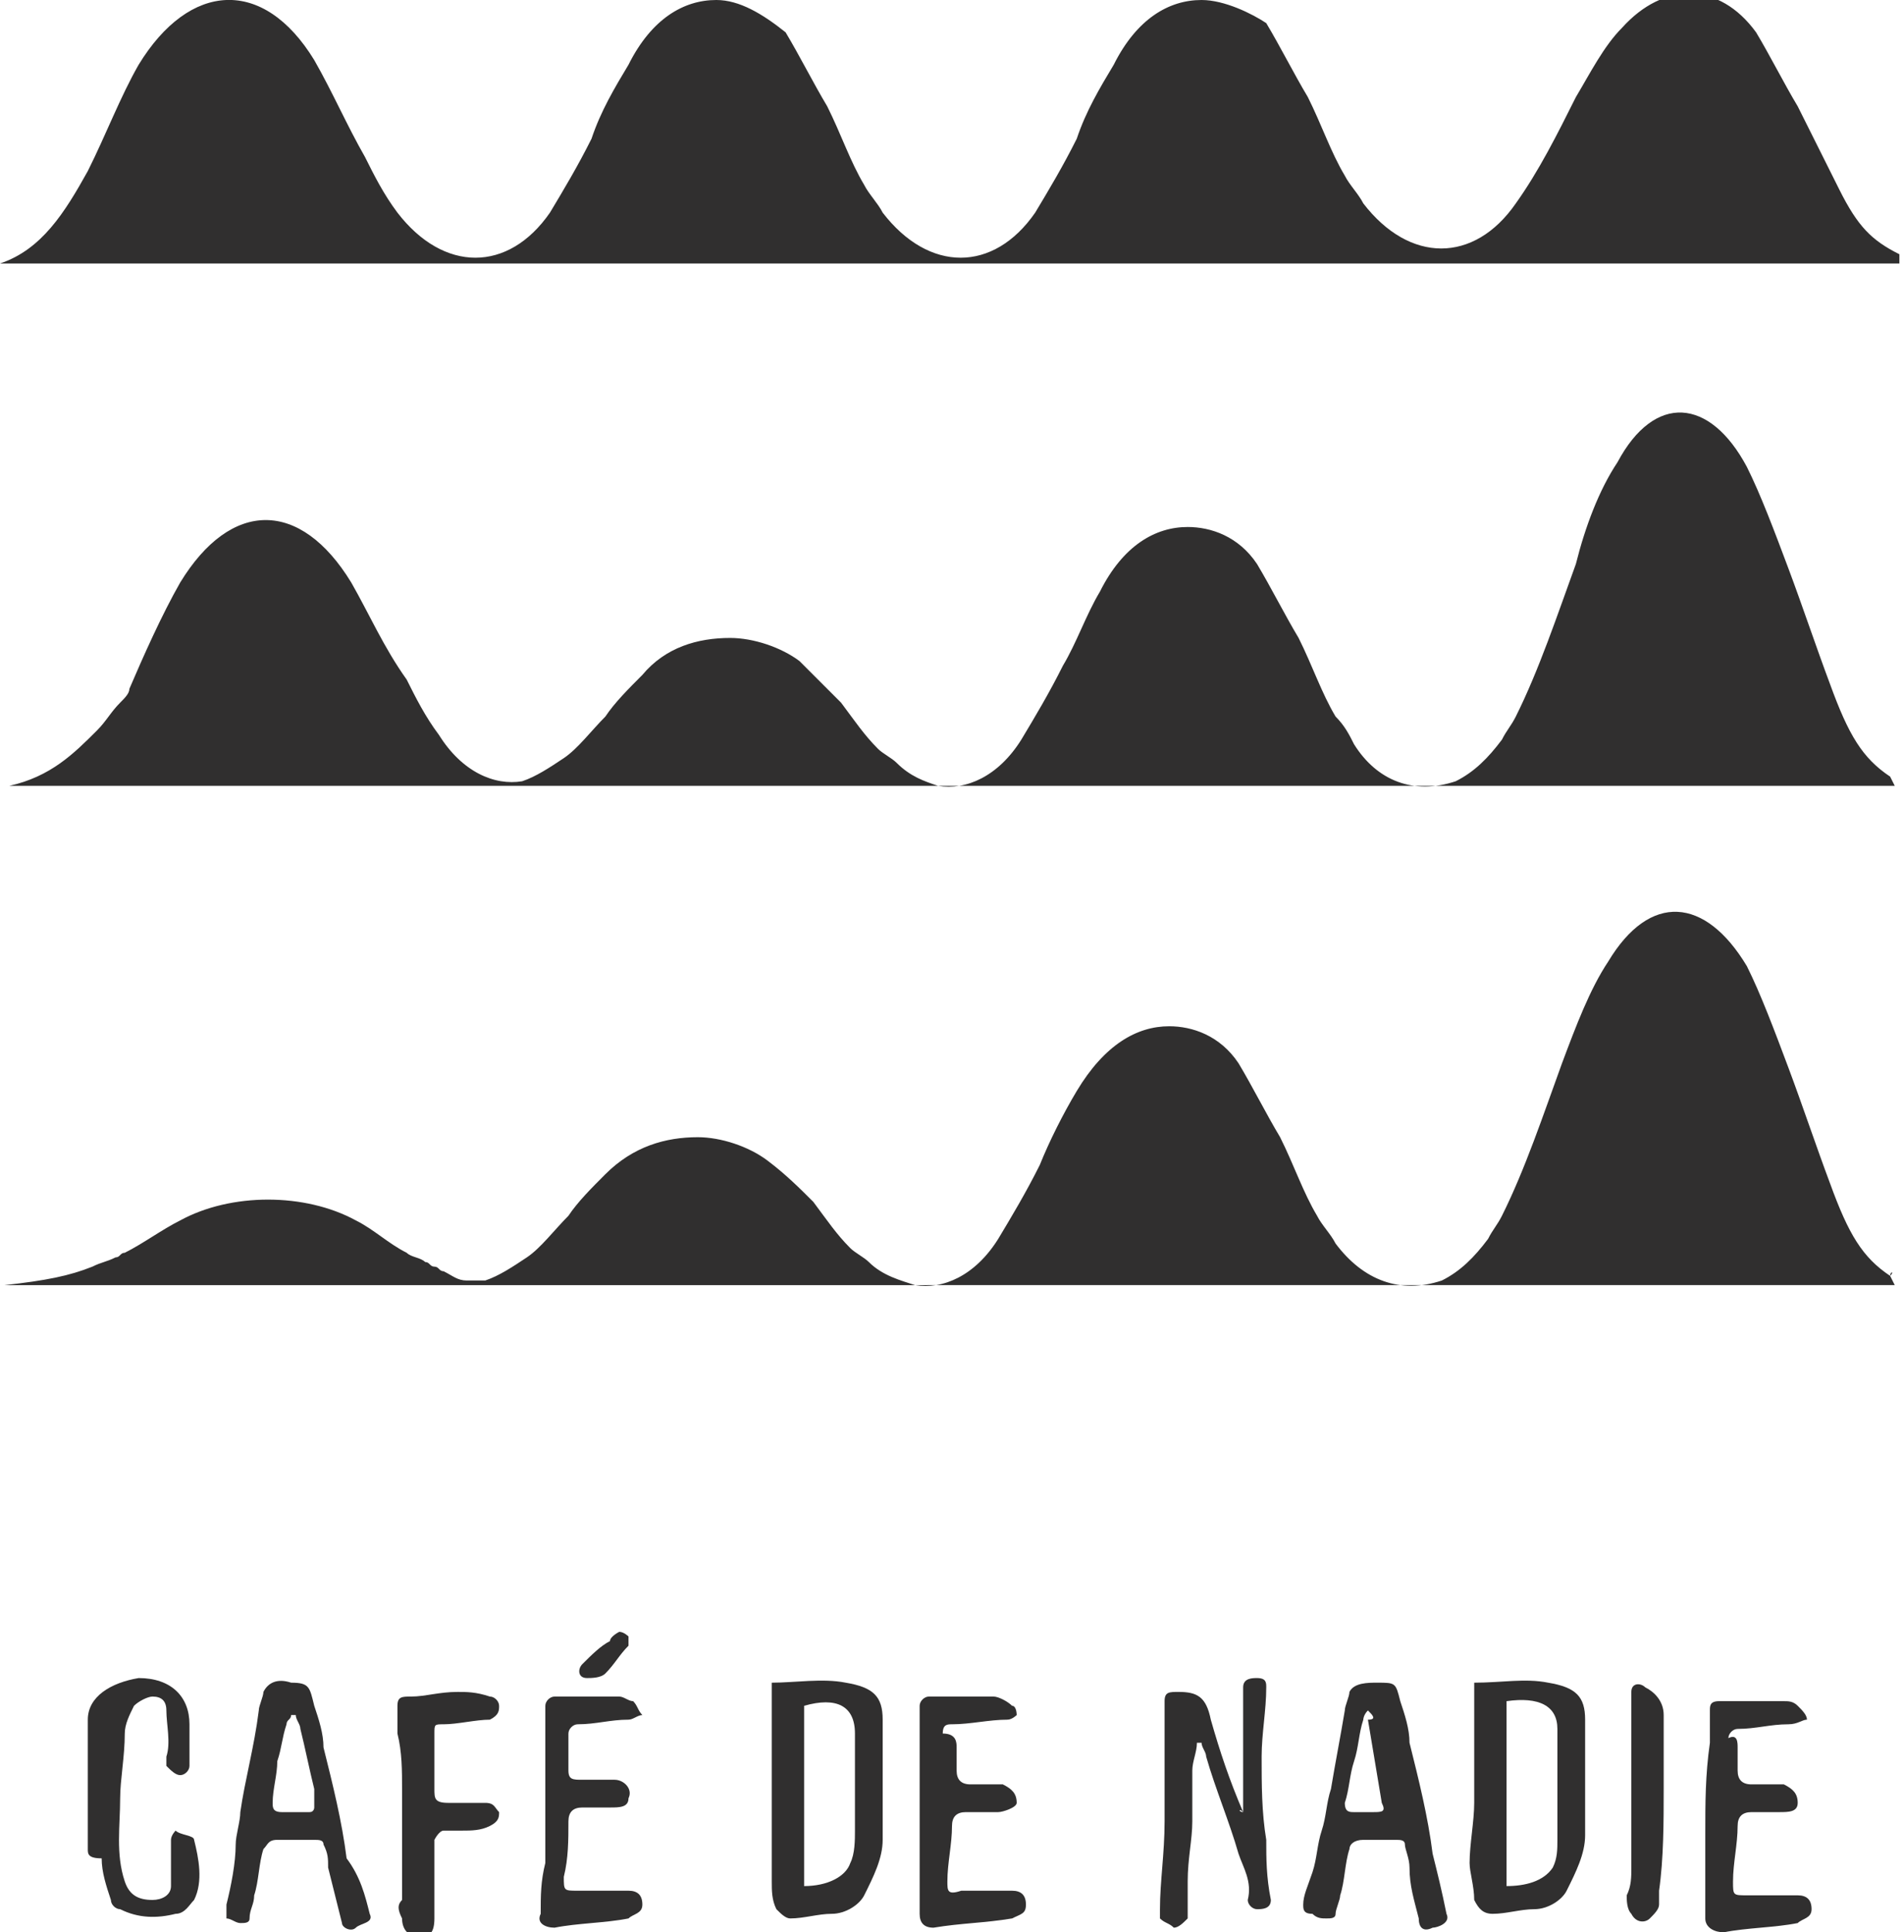 <?xml version="1.0" encoding="utf-8"?>
<!-- Generator: Adobe Illustrator 24.0.2, SVG Export Plug-In . SVG Version: 6.00 Build 0)  -->
<svg version="1.1" id="Capa_1" xmlns="http://www.w3.org/2000/svg" xmlns:xlink="http://www.w3.org/1999/xlink" x="0px" y="0px"
	 viewBox="0 0 41.2 41.8" style="enable-background:new 0 0 41.2 41.8;" xml:space="preserve">
<style type="text/css">
	.st0{fill:#302F2F;}
</style>
<g>
	<g>
		<path class="st0" d="M41.1,5.5c-0.6-0.3-0.9-0.6-1.3-1.4c-0.3-0.6-0.6-1.2-0.9-1.8c-0.3-0.5-0.6-1.1-0.9-1.6
			c-0.8-1.1-2-1.1-2.9-0.1c-0.4,0.4-0.7,1-1,1.5c-0.4,0.8-0.8,1.6-1.3,2.3c-0.9,1.3-2.3,1.3-3.3,0c-0.1-0.2-0.3-0.4-0.4-0.6
			c-0.3-0.5-0.5-1.1-0.8-1.7c-0.3-0.5-0.6-1.1-0.9-1.6C27.1,0.3,26.5,0,26,0c-0.7,0-1.4,0.4-1.9,1.4c-0.3,0.5-0.6,1-0.8,1.6
			c-0.3,0.6-0.6,1.1-0.9,1.6c-0.9,1.3-2.3,1.3-3.3,0C19,4.4,18.8,4.2,18.7,4c-0.3-0.5-0.5-1.1-0.8-1.7c-0.3-0.5-0.6-1.1-0.9-1.6
			C16.5,0.3,16,0,15.5,0c-0.7,0-1.4,0.4-1.9,1.4c-0.3,0.5-0.6,1-0.8,1.6c-0.3,0.6-0.6,1.1-0.9,1.6c-0.9,1.3-2.3,1.3-3.3,0
			C8.3,4.2,8.1,3.8,7.9,3.4C7.5,2.7,7.2,2,6.8,1.3C5.7-0.5,4.1-0.4,3,1.4C2.6,2.1,2.3,2.9,1.9,3.7C1.4,4.6,0.9,5.4,0,5.7h10.5h9.6
			H21h9.6h10.5L41.1,5.5C41.1,5.5,41.1,5.5,41.1,5.5z"/>
		<path class="st0" d="M40.9,16.8c-0.6-0.4-0.9-0.9-1.3-2c-0.3-0.8-0.6-1.7-0.9-2.5c-0.3-0.8-0.6-1.6-0.9-2.2C37,8.6,35.8,8.5,35,10
			c-0.4,0.6-0.7,1.4-0.9,2.2c-0.4,1.1-0.8,2.3-1.3,3.3c0,0,0,0,0,0c-0.1,0.2-0.2,0.3-0.3,0.5c-0.3,0.4-0.6,0.7-1,0.9c0,0,0,0,0,0
			c-0.9,0.3-1.7,0-2.2-0.8c-0.1-0.2-0.2-0.4-0.4-0.6c-0.3-0.5-0.5-1.1-0.8-1.7c-0.3-0.5-0.6-1.1-0.9-1.6c-0.4-0.6-1-0.8-1.5-0.8
			c-0.7,0-1.4,0.4-1.9,1.4c-0.3,0.5-0.5,1.1-0.8,1.6c-0.3,0.6-0.6,1.1-0.9,1.6c-0.5,0.8-1.2,1.1-1.8,1c-0.3-0.1-0.6-0.2-0.9-0.5
			c-0.1-0.1-0.3-0.2-0.4-0.3c-0.3-0.3-0.5-0.6-0.8-1c-0.3-0.3-0.6-0.6-0.9-0.9c-0.4-0.3-1-0.5-1.5-0.5c-0.7,0-1.4,0.2-1.9,0.8
			c-0.3,0.3-0.6,0.6-0.8,0.9c-0.3,0.3-0.6,0.7-0.9,0.9c-0.3,0.2-0.6,0.4-0.9,0.5c-0.6,0.1-1.3-0.2-1.8-1c-0.3-0.4-0.5-0.8-0.7-1.2
			C8.3,14,8,13.3,7.6,12.6c-1.1-1.8-2.6-1.8-3.7,0c-0.4,0.7-0.8,1.6-1.1,2.3c0,0.1-0.1,0.2-0.2,0.3c-0.2,0.2-0.3,0.4-0.5,0.6
			c-0.5,0.5-1,1-1.9,1.2h0.7h11.3h7.2h1.7h9.9h9.6H41L40.9,16.8C41,16.7,40.9,16.8,40.9,16.8z"/>
		<path class="st0" d="M40.9,27.6c-0.6-0.4-0.9-0.9-1.3-2c-0.3-0.8-0.6-1.7-0.9-2.5c-0.3-0.8-0.6-1.6-0.9-2.2
			c-0.9-1.5-2.1-1.6-3-0.1c-0.4,0.6-0.7,1.4-1,2.2c-0.4,1.1-0.8,2.3-1.3,3.3c0,0,0,0,0,0c-0.1,0.2-0.2,0.3-0.3,0.5
			c-0.3,0.4-0.6,0.7-1,0.9c0,0,0,0,0,0c-0.9,0.3-1.7,0-2.3-0.8c-0.1-0.2-0.3-0.4-0.4-0.6c-0.3-0.5-0.5-1.1-0.8-1.7
			c-0.3-0.5-0.6-1.1-0.9-1.6c-0.4-0.6-1-0.8-1.5-0.8c-0.7,0-1.4,0.4-2,1.4c-0.3,0.5-0.6,1.1-0.8,1.6c-0.3,0.6-0.6,1.1-0.9,1.6
			c-0.5,0.8-1.2,1.1-1.8,1c-0.3-0.1-0.7-0.2-1-0.5c-0.1-0.1-0.3-0.2-0.4-0.3c-0.3-0.3-0.5-0.6-0.8-1c-0.3-0.3-0.6-0.6-1-0.9
			c-0.4-0.3-1-0.5-1.5-0.5c-0.7,0-1.4,0.2-2,0.8c-0.3,0.3-0.6,0.6-0.8,0.9c-0.3,0.3-0.6,0.7-0.9,0.9c-0.3,0.2-0.6,0.4-0.9,0.5
			c-0.1,0-0.3,0-0.4,0c-0.2,0-0.3-0.1-0.5-0.2c-0.1,0-0.1-0.1-0.2-0.1c-0.1,0-0.1-0.1-0.2-0.1v0c-0.1-0.1-0.3-0.1-0.4-0.2
			c-0.4-0.2-0.7-0.5-1.1-0.7c-1.1-0.6-2.7-0.6-3.8,0c-0.4,0.2-0.8,0.5-1.2,0.7c-0.1,0-0.1,0.1-0.2,0.1c-0.2,0.1-0.3,0.1-0.5,0.2
			c-0.5,0.2-1,0.3-1.9,0.4h9.1h1.9H41L40.9,27.6C41,27.5,40.9,27.5,40.9,27.6z"/>
	</g>
	<g>
		<path class="st0" d="M31.9,36.4c0.6,0,1.1-0.1,1.6,0c0.6,0.1,0.8,0.3,0.8,0.8c0,0.8,0,1.7,0,2.5c0,0.4-0.2,0.8-0.4,1.2
			c-0.1,0.2-0.4,0.4-0.7,0.4c-0.3,0-0.6,0.1-0.9,0.1c-0.2,0-0.3-0.1-0.4-0.3c0-0.3-0.1-0.6-0.1-0.8c0-0.4,0.1-0.9,0.1-1.3
			c0-0.5,0-1,0-1.6C31.9,37.1,31.9,36.8,31.9,36.4z M32.6,40.8c0.4,0,0.8-0.1,1-0.4c0.1-0.2,0.1-0.4,0.1-0.6c0-0.4,0-0.8,0-1.2
			c0-0.4,0-0.8,0-1.2c0-0.5-0.4-0.7-1.1-0.6C32.6,38.1,32.6,39.4,32.6,40.8z"/>
		<path class="st0" d="M16.7,36.4c0.5,0,1.1-0.1,1.6,0c0.6,0.1,0.8,0.3,0.8,0.8c0,0.9,0,1.7,0,2.6c0,0.4-0.2,0.8-0.4,1.2
			c-0.1,0.2-0.4,0.4-0.7,0.4c-0.3,0-0.6,0.1-0.9,0.1c-0.1,0-0.2-0.1-0.3-0.2c-0.1-0.2-0.1-0.4-0.1-0.6c0-0.4,0-0.8,0-1.2
			c0-0.4,0-0.8,0-1.2c0-0.6,0-1.2,0-1.8C16.7,36.5,16.7,36.5,16.7,36.4z M17.4,40.8c0.5,0,0.9-0.2,1-0.5c0.1-0.2,0.1-0.5,0.1-0.7
			c0-0.4,0-0.7,0-1.1c0-0.3,0-0.7,0-1c0-0.6-0.4-0.8-1.1-0.6C17.4,38.1,17.4,39.4,17.4,40.8z"/>
		<path class="st0" d="M4.9,41.2c0.1-0.4,0.2-0.9,0.2-1.3c0-0.2,0.1-0.5,0.1-0.7c0.1-0.7,0.3-1.4,0.4-2.2c0-0.1,0.1-0.3,0.1-0.4
			c0.1-0.2,0.3-0.3,0.6-0.2c0.4,0,0.4,0.1,0.5,0.5c0.1,0.3,0.2,0.6,0.2,0.9c0.2,0.8,0.4,1.6,0.5,2.4C7.8,40.6,7.9,41,8,41.4
			c0.1,0.2-0.2,0.2-0.3,0.3c-0.1,0.1-0.3,0-0.3-0.1c-0.1-0.4-0.2-0.8-0.3-1.2c0-0.2,0-0.3-0.1-0.5c0-0.1-0.1-0.1-0.2-0.1
			c-0.3,0-0.5,0-0.8,0c-0.2,0-0.2,0.1-0.3,0.2c-0.1,0.3-0.1,0.7-0.2,1c0,0.2-0.1,0.3-0.1,0.5c0,0.1-0.1,0.1-0.2,0.1
			c-0.1,0-0.2-0.1-0.3-0.1C4.9,41.4,4.9,41.3,4.9,41.2z M6.4,37.1c0,0-0.1,0-0.1,0c0,0.1-0.1,0.1-0.1,0.2c-0.1,0.3-0.1,0.5-0.2,0.8
			C6,38.4,5.9,38.7,5.9,39c0,0.1,0,0.2,0.2,0.2c0.2,0,0.4,0,0.6,0c0.1,0,0.1-0.1,0.1-0.1c0-0.1,0-0.2,0-0.4
			c-0.1-0.4-0.2-0.9-0.3-1.3C6.5,37.3,6.4,37.2,6.4,37.1z"/>
		<path class="st0" d="M26.9,39.2c0-0.4,0-0.8,0-1.2c0-0.3,0-0.6,0-1c0-0.2,0-0.3,0-0.5c0-0.2,0.2-0.2,0.3-0.2
			c0.2,0,0.2,0.1,0.2,0.2c0,0.5-0.1,1-0.1,1.5c0,0.6,0,1.2,0.1,1.8c0,0.4,0,0.8,0.1,1.3c0,0.2-0.2,0.2-0.3,0.2
			c-0.1,0-0.2-0.1-0.2-0.2c0.1-0.4-0.1-0.7-0.2-1c-0.2-0.7-0.5-1.4-0.7-2.1c0-0.1-0.1-0.2-0.1-0.3c0,0,0,0-0.1,0
			c0,0.2-0.1,0.4-0.1,0.6c0,0.4,0,0.7,0,1.1c0,0.4-0.1,0.8-0.1,1.3c0,0.2,0,0.5,0,0.7c0,0,0,0.1,0,0.1c-0.1,0.1-0.2,0.2-0.3,0.2
			c-0.1-0.1-0.2-0.1-0.3-0.2c0,0,0-0.1,0-0.2c0-0.6,0.1-1.2,0.1-1.9c0-0.6,0-1.3,0-1.9c0-0.2,0-0.4,0-0.7c0-0.2,0.1-0.2,0.3-0.2
			c0.4,0,0.6,0.1,0.7,0.6C26.4,37.9,26.6,38.5,26.9,39.2C26.8,39.1,26.8,39.2,26.9,39.2C26.8,39.2,26.9,39.2,26.9,39.2z"/>
		<path class="st0" d="M28.2,41.2c0-0.2,0.1-0.4,0.2-0.7c0.1-0.3,0.1-0.6,0.2-0.9c0.1-0.3,0.1-0.6,0.2-0.9c0.1-0.6,0.2-1.1,0.3-1.7
			c0-0.1,0.1-0.3,0.1-0.4c0.1-0.2,0.4-0.2,0.6-0.2c0.4,0,0.4,0,0.5,0.4c0.1,0.3,0.2,0.6,0.2,0.9c0.2,0.8,0.4,1.6,0.5,2.4
			c0.1,0.4,0.2,0.8,0.3,1.3c0.1,0.2-0.2,0.3-0.3,0.3c-0.2,0.1-0.3,0-0.3-0.2c-0.1-0.4-0.2-0.7-0.2-1.1c0-0.2-0.1-0.4-0.1-0.5
			c0-0.1-0.1-0.1-0.2-0.1c-0.2,0-0.5,0-0.7,0c-0.2,0-0.3,0.1-0.3,0.2c-0.1,0.3-0.1,0.7-0.2,1c0,0.1-0.1,0.3-0.1,0.4
			c0,0.1-0.1,0.1-0.2,0.1c-0.1,0-0.2,0-0.3-0.1C28.2,41.4,28.2,41.3,28.2,41.2z M29.6,37c-0.1,0.1-0.1,0.2-0.1,0.2
			c-0.1,0.3-0.1,0.6-0.2,0.9c-0.1,0.3-0.1,0.6-0.2,0.9c0,0.2,0.1,0.2,0.2,0.2c0.1,0,0.3,0,0.4,0c0.2,0,0.3,0,0.2-0.2
			c-0.1-0.6-0.2-1.2-0.3-1.8C29.8,37.2,29.7,37.1,29.6,37z"/>
		<path class="st0" d="M1.9,40c0-0.9,0-1.9,0-2.8c0-0.5,0.5-0.8,1.1-0.9c0.7,0,1.1,0.4,1.1,1c0,0.3,0,0.6,0,0.9
			c0,0.1-0.1,0.2-0.2,0.2c-0.1,0-0.2-0.1-0.3-0.2c0,0,0-0.1,0-0.2c0.1-0.3,0-0.7,0-1c0-0.2-0.1-0.3-0.3-0.3c-0.1,0-0.3,0.1-0.4,0.2
			c-0.1,0.2-0.2,0.4-0.2,0.6c0,0.5-0.1,1-0.1,1.4c0,0.6-0.1,1.2,0.1,1.8c0.1,0.3,0.3,0.4,0.6,0.4c0.2,0,0.4-0.1,0.4-0.3
			c0-0.3,0-0.7,0-1c0-0.1,0.1-0.2,0.1-0.2c0.1,0.1,0.4,0.1,0.4,0.2c0.1,0.4,0.2,0.9,0,1.3c-0.1,0.1-0.2,0.3-0.4,0.3
			c-0.4,0.1-0.8,0.1-1.2-0.1c-0.1,0-0.2-0.1-0.2-0.2c-0.1-0.3-0.2-0.6-0.2-0.9C1.9,40.2,1.9,40.1,1.9,40C1.9,40,1.9,40,1.9,40z"/>
		<path class="st0" d="M12.3,37.8c0,0.2,0,0.3,0,0.5c0,0.2,0.1,0.2,0.3,0.2c0.2,0,0.3,0,0.5,0c0.1,0,0.1,0,0.2,0
			c0.2,0,0.4,0.2,0.3,0.4c0,0.2-0.2,0.2-0.4,0.2c-0.2,0-0.4,0-0.6,0c-0.2,0-0.3,0.1-0.3,0.3c0,0.4,0,0.8-0.1,1.2
			c0,0.3,0,0.3,0.3,0.3c0.4,0,0.7,0,1.1,0c0.2,0,0.3,0.1,0.3,0.3c0,0.2-0.2,0.2-0.3,0.3c-0.5,0.1-1.1,0.1-1.6,0.2
			c-0.2,0-0.4-0.1-0.3-0.3c0-0.4,0-0.7,0.1-1.1c0-0.1,0-0.2,0-0.2c0-0.7,0-1.4,0-2.1c0-0.4,0-0.7,0-1.1c0-0.1,0.1-0.2,0.2-0.2
			c0.5,0,0.9,0,1.4,0c0.1,0,0.2,0.1,0.3,0.1c0.1,0.1,0.1,0.2,0.2,0.3c-0.1,0-0.2,0.1-0.3,0.1c-0.4,0-0.7,0.1-1.1,0.1
			c-0.1,0-0.2,0.1-0.2,0.2C12.3,37.5,12.3,37.7,12.3,37.8C12.3,37.8,12.3,37.8,12.3,37.8z"/>
		<path class="st0" d="M37.6,37.8c0,0.2,0,0.3,0,0.5c0,0.2,0.1,0.3,0.3,0.3c0.2,0,0.3,0,0.5,0c0.1,0,0.2,0,0.2,0
			c0.2,0.1,0.3,0.2,0.3,0.4c0,0.2-0.2,0.2-0.4,0.2c-0.2,0-0.4,0-0.6,0c-0.2,0-0.3,0.1-0.3,0.3c0,0.4-0.1,0.8-0.1,1.2
			c0,0.3,0,0.3,0.3,0.3c0.4,0,0.7,0,1.1,0c0.2,0,0.3,0.1,0.3,0.3c0,0.2-0.2,0.2-0.3,0.3c-0.5,0.1-1.1,0.1-1.6,0.2
			c-0.2,0-0.4-0.1-0.4-0.3c0-0.3,0-0.7,0-1c0-0.3,0-0.5,0-0.8c0-0.7,0-1.3,0.1-2c0-0.2,0-0.5,0-0.7c0-0.1,0-0.2,0.2-0.2
			c0.5,0,1,0,1.4,0c0.1,0,0.2,0,0.3,0.1c0.1,0.1,0.2,0.2,0.2,0.3c-0.1,0-0.2,0.1-0.4,0.1c-0.4,0-0.7,0.1-1.1,0.1
			c-0.1,0-0.2,0.1-0.2,0.2C37.6,37.5,37.6,37.7,37.6,37.8C37.6,37.8,37.6,37.8,37.6,37.8z"/>
		<path class="st0" d="M20.7,37.8c0,0.2,0,0.3,0,0.5c0,0.2,0.1,0.3,0.3,0.3c0.2,0,0.3,0,0.5,0c0.1,0,0.2,0,0.2,0
			c0.2,0.1,0.3,0.2,0.3,0.4c0,0.1-0.3,0.2-0.4,0.2c-0.2,0-0.4,0-0.7,0c-0.2,0-0.3,0.1-0.3,0.3c0,0.4-0.1,0.8-0.1,1.2
			c0,0.2,0,0.3,0.3,0.2c0.4,0,0.7,0,1.1,0c0.2,0,0.3,0.1,0.3,0.3c0,0.2-0.1,0.2-0.3,0.3c-0.6,0.1-1.1,0.1-1.7,0.2
			c-0.2,0-0.3-0.1-0.3-0.3c0-0.3,0-0.7,0-1c0-0.3,0-0.5,0-0.8c0-0.7,0-1.3,0-2c0-0.2,0-0.5,0-0.7c0-0.1,0.1-0.2,0.2-0.2
			c0.5,0,0.9,0,1.4,0c0.1,0,0.3,0.1,0.4,0.2c0.1,0,0.1,0.2,0.1,0.2c0,0-0.1,0.1-0.2,0.1c-0.4,0-0.8,0.1-1.2,0.1
			c-0.1,0-0.2,0-0.2,0.2C20.7,37.5,20.7,37.7,20.7,37.8C20.7,37.8,20.7,37.8,20.7,37.8z"/>
		<path class="st0" d="M8.7,41.1c0-0.8,0-1.6,0-2.4c0-0.4,0-0.8-0.1-1.2c0-0.2,0-0.4,0-0.6c0-0.2,0.1-0.2,0.3-0.2
			c0.3,0,0.6-0.1,1-0.1c0.2,0,0.4,0,0.7,0.1c0.1,0,0.2,0.1,0.2,0.2c0,0.1,0,0.2-0.2,0.3c-0.3,0-0.7,0.1-1,0.1c-0.2,0-0.2,0-0.2,0.2
			c0,0.4,0,0.8,0,1.2c0,0.2,0,0.3,0.3,0.3c0.3,0,0.5,0,0.8,0c0.2,0,0.2,0.1,0.3,0.2c0,0.1,0,0.2-0.2,0.3c-0.2,0.1-0.4,0.1-0.6,0.1
			c-0.1,0-0.3,0-0.4,0c-0.1,0-0.2,0.2-0.2,0.2c0,0.6,0,1.1,0,1.7c0,0.3-0.1,0.4-0.3,0.4c-0.3,0-0.4-0.2-0.4-0.4
			C8.6,41.3,8.6,41.2,8.7,41.1C8.7,41.1,8.7,41.1,8.7,41.1z"/>
		<path class="st0" d="M35.3,40.4c0-1.1,0-2.3,0-3.4c0-0.1,0-0.3,0-0.4c0-0.2,0.2-0.2,0.3-0.1c0.2,0.1,0.4,0.3,0.4,0.6
			c0,0.5,0,1.1,0,1.6c0,0.7,0,1.5-0.1,2.2c0,0.1,0,0.2,0,0.3c0,0.1-0.1,0.2-0.2,0.3c-0.1,0.1-0.3,0.1-0.4-0.1
			c-0.1-0.1-0.1-0.3-0.1-0.4C35.3,40.8,35.3,40.6,35.3,40.4C35.3,40.4,35.3,40.4,35.3,40.4z"/>
		<path class="st0" d="M13.4,35.3c0.1,0,0.2,0.1,0.2,0.1c0,0.1,0,0.1,0,0.2c-0.2,0.2-0.3,0.4-0.5,0.6c-0.1,0.1-0.3,0.1-0.4,0.1
			c-0.2,0-0.2-0.2-0.1-0.3c0.2-0.2,0.4-0.4,0.6-0.5C13.2,35.4,13.4,35.3,13.4,35.3z"/>
	</g>
</g>
</svg>
